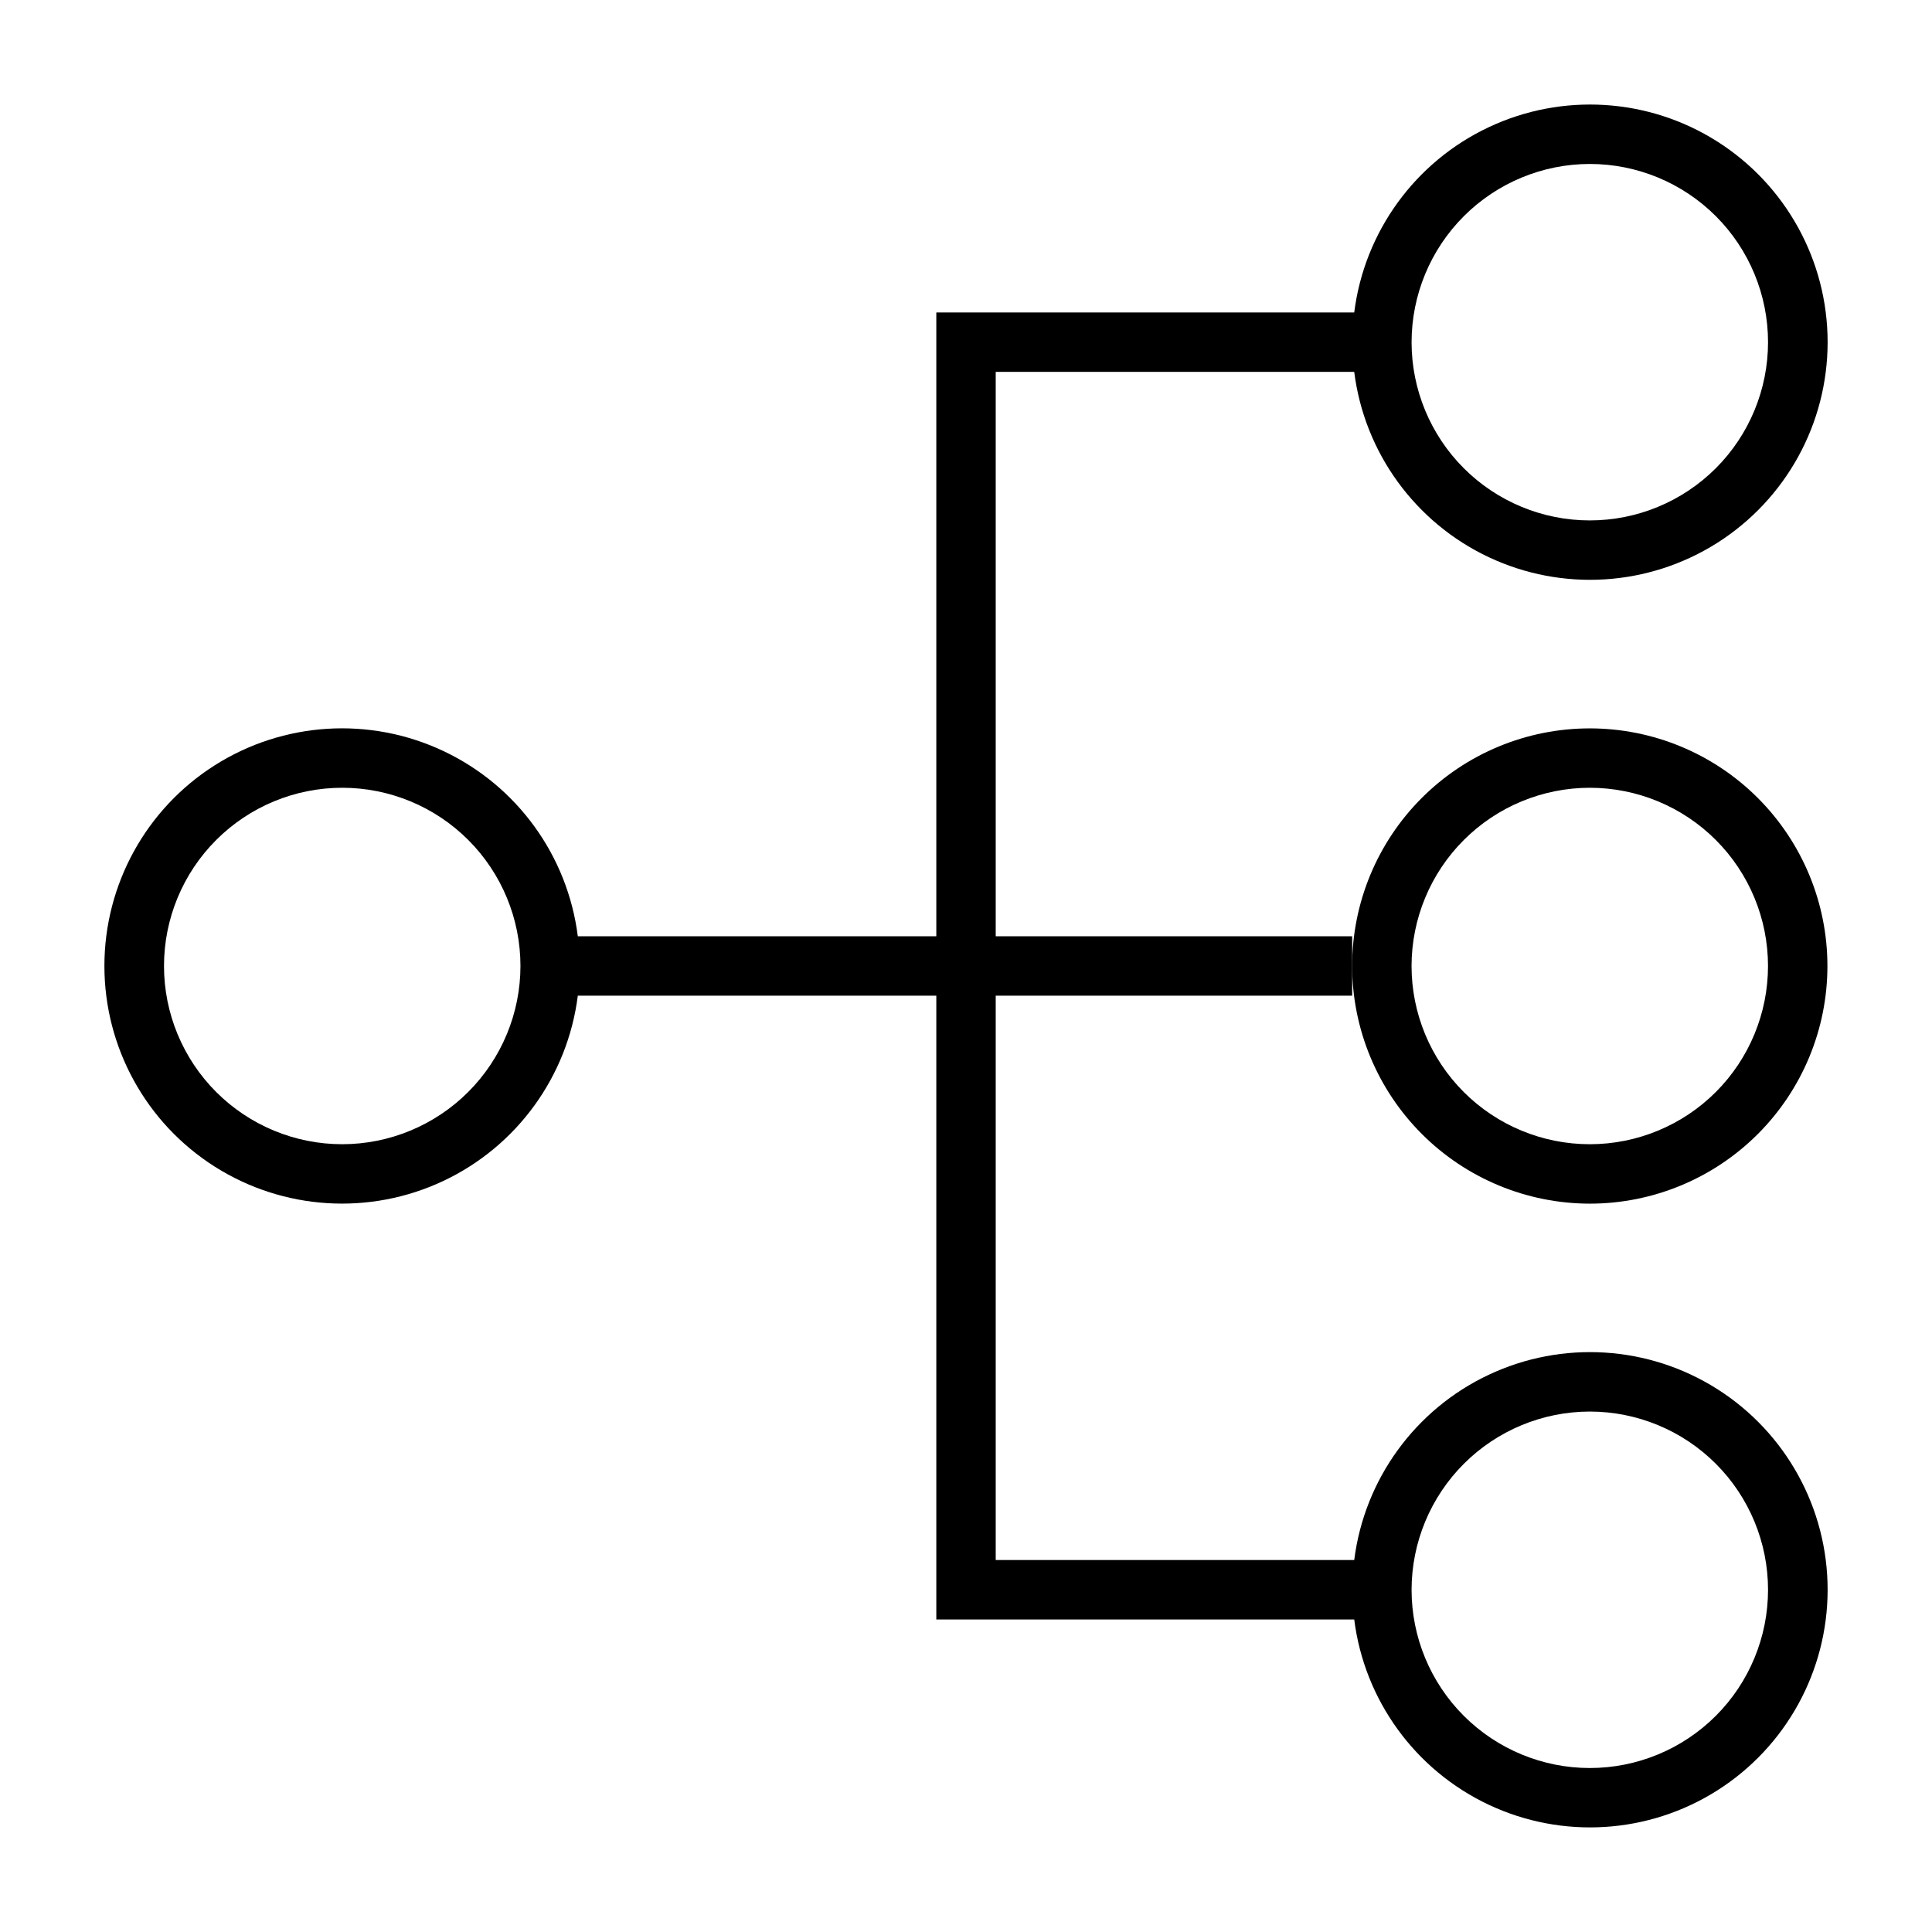 <?xml version="1.0" encoding="UTF-8"?>
<!-- Uploaded to: ICON Repo, www.svgrepo.com, Generator: ICON Repo Mixer Tools -->
<svg fill="#000000" width="800px" height="800px" version="1.1" viewBox="144 144 512 512" xmlns="http://www.w3.org/2000/svg">
 <g>
  <path d="m565.31 462.98c16.699 0 32.719-6.637 44.531-18.445 11.809-11.812 18.445-27.832 18.445-44.531 0-16.703-6.637-32.723-18.445-44.531-11.812-11.812-27.832-18.445-44.531-18.445-16.703 0-32.723 6.633-44.531 18.445-11.812 11.809-18.445 27.828-18.445 44.531 0.02 16.695 6.66 32.703 18.465 44.508 11.805 11.809 27.812 18.449 44.512 18.469zm0-110.21v-0.004c12.523 0 24.539 4.977 33.398 13.836 8.855 8.855 13.832 20.871 13.832 33.398 0 12.523-4.977 24.539-13.832 33.398-8.859 8.855-20.875 13.832-33.398 13.832-12.527 0-24.543-4.977-33.398-13.832-8.859-8.859-13.836-20.875-13.836-33.398 0.012-12.523 4.992-24.531 13.848-33.387s20.863-13.836 33.387-13.848z"/>
  <path d="m502.34 407.87v-15.746h-94.465v-149.57h95.008c2.695 21.391 16.148 39.918 35.656 49.105 19.508 9.184 42.355 7.75 60.562-3.801 18.207-11.551 29.238-31.617 29.238-53.176 0-21.562-11.031-41.625-29.238-53.18-18.207-11.551-41.055-12.984-60.562-3.797-19.508 9.184-32.961 27.711-35.656 49.102h-110.75v165.31h-95.008c-2.695-21.391-16.145-39.918-35.652-49.102-19.508-9.188-42.359-7.754-60.566 3.797-18.207 11.555-29.238 31.617-29.238 53.18 0 21.559 11.031 41.625 29.238 53.176 18.207 11.551 41.059 12.984 60.566 3.801 19.508-9.188 32.957-27.715 35.652-49.105h95.008v165.31h110.75c2.695 21.391 16.148 39.918 35.656 49.105 19.508 9.184 42.355 7.75 60.562-3.801 18.207-11.551 29.238-31.617 29.238-53.176 0-21.562-11.031-41.625-29.238-53.18-18.207-11.551-41.055-12.984-60.562-3.797-19.508 9.184-32.961 27.711-35.656 49.102h-95.008v-149.57zm62.977-220.42c12.523 0 24.539 4.977 33.398 13.836 8.855 8.855 13.832 20.871 13.832 33.398 0 12.523-4.977 24.539-13.832 33.398-8.859 8.855-20.875 13.832-33.398 13.832-12.527 0-24.543-4.977-33.398-13.832-8.859-8.859-13.836-20.875-13.836-33.398 0.012-12.523 4.992-24.531 13.848-33.387s20.863-13.836 33.387-13.848zm-330.62 259.78c-12.527 0-24.543-4.977-33.398-13.832-8.859-8.859-13.836-20.875-13.836-33.398 0-12.527 4.977-24.543 13.836-33.398 8.855-8.859 20.871-13.836 33.398-13.836 12.523 0 24.539 4.977 33.398 13.836 8.855 8.855 13.832 20.871 13.832 33.398-0.012 12.52-4.992 24.527-13.848 33.383-8.855 8.855-20.863 13.836-33.383 13.848zm330.62 70.848c12.523 0 24.539 4.977 33.398 13.836 8.855 8.855 13.832 20.871 13.832 33.398 0 12.523-4.977 24.539-13.832 33.398-8.859 8.855-20.875 13.832-33.398 13.832-12.527 0-24.543-4.977-33.398-13.832-8.859-8.859-13.836-20.875-13.836-33.398 0.012-12.523 4.992-24.531 13.848-33.387s20.863-13.836 33.387-13.848z"/>
 </g>
</svg>